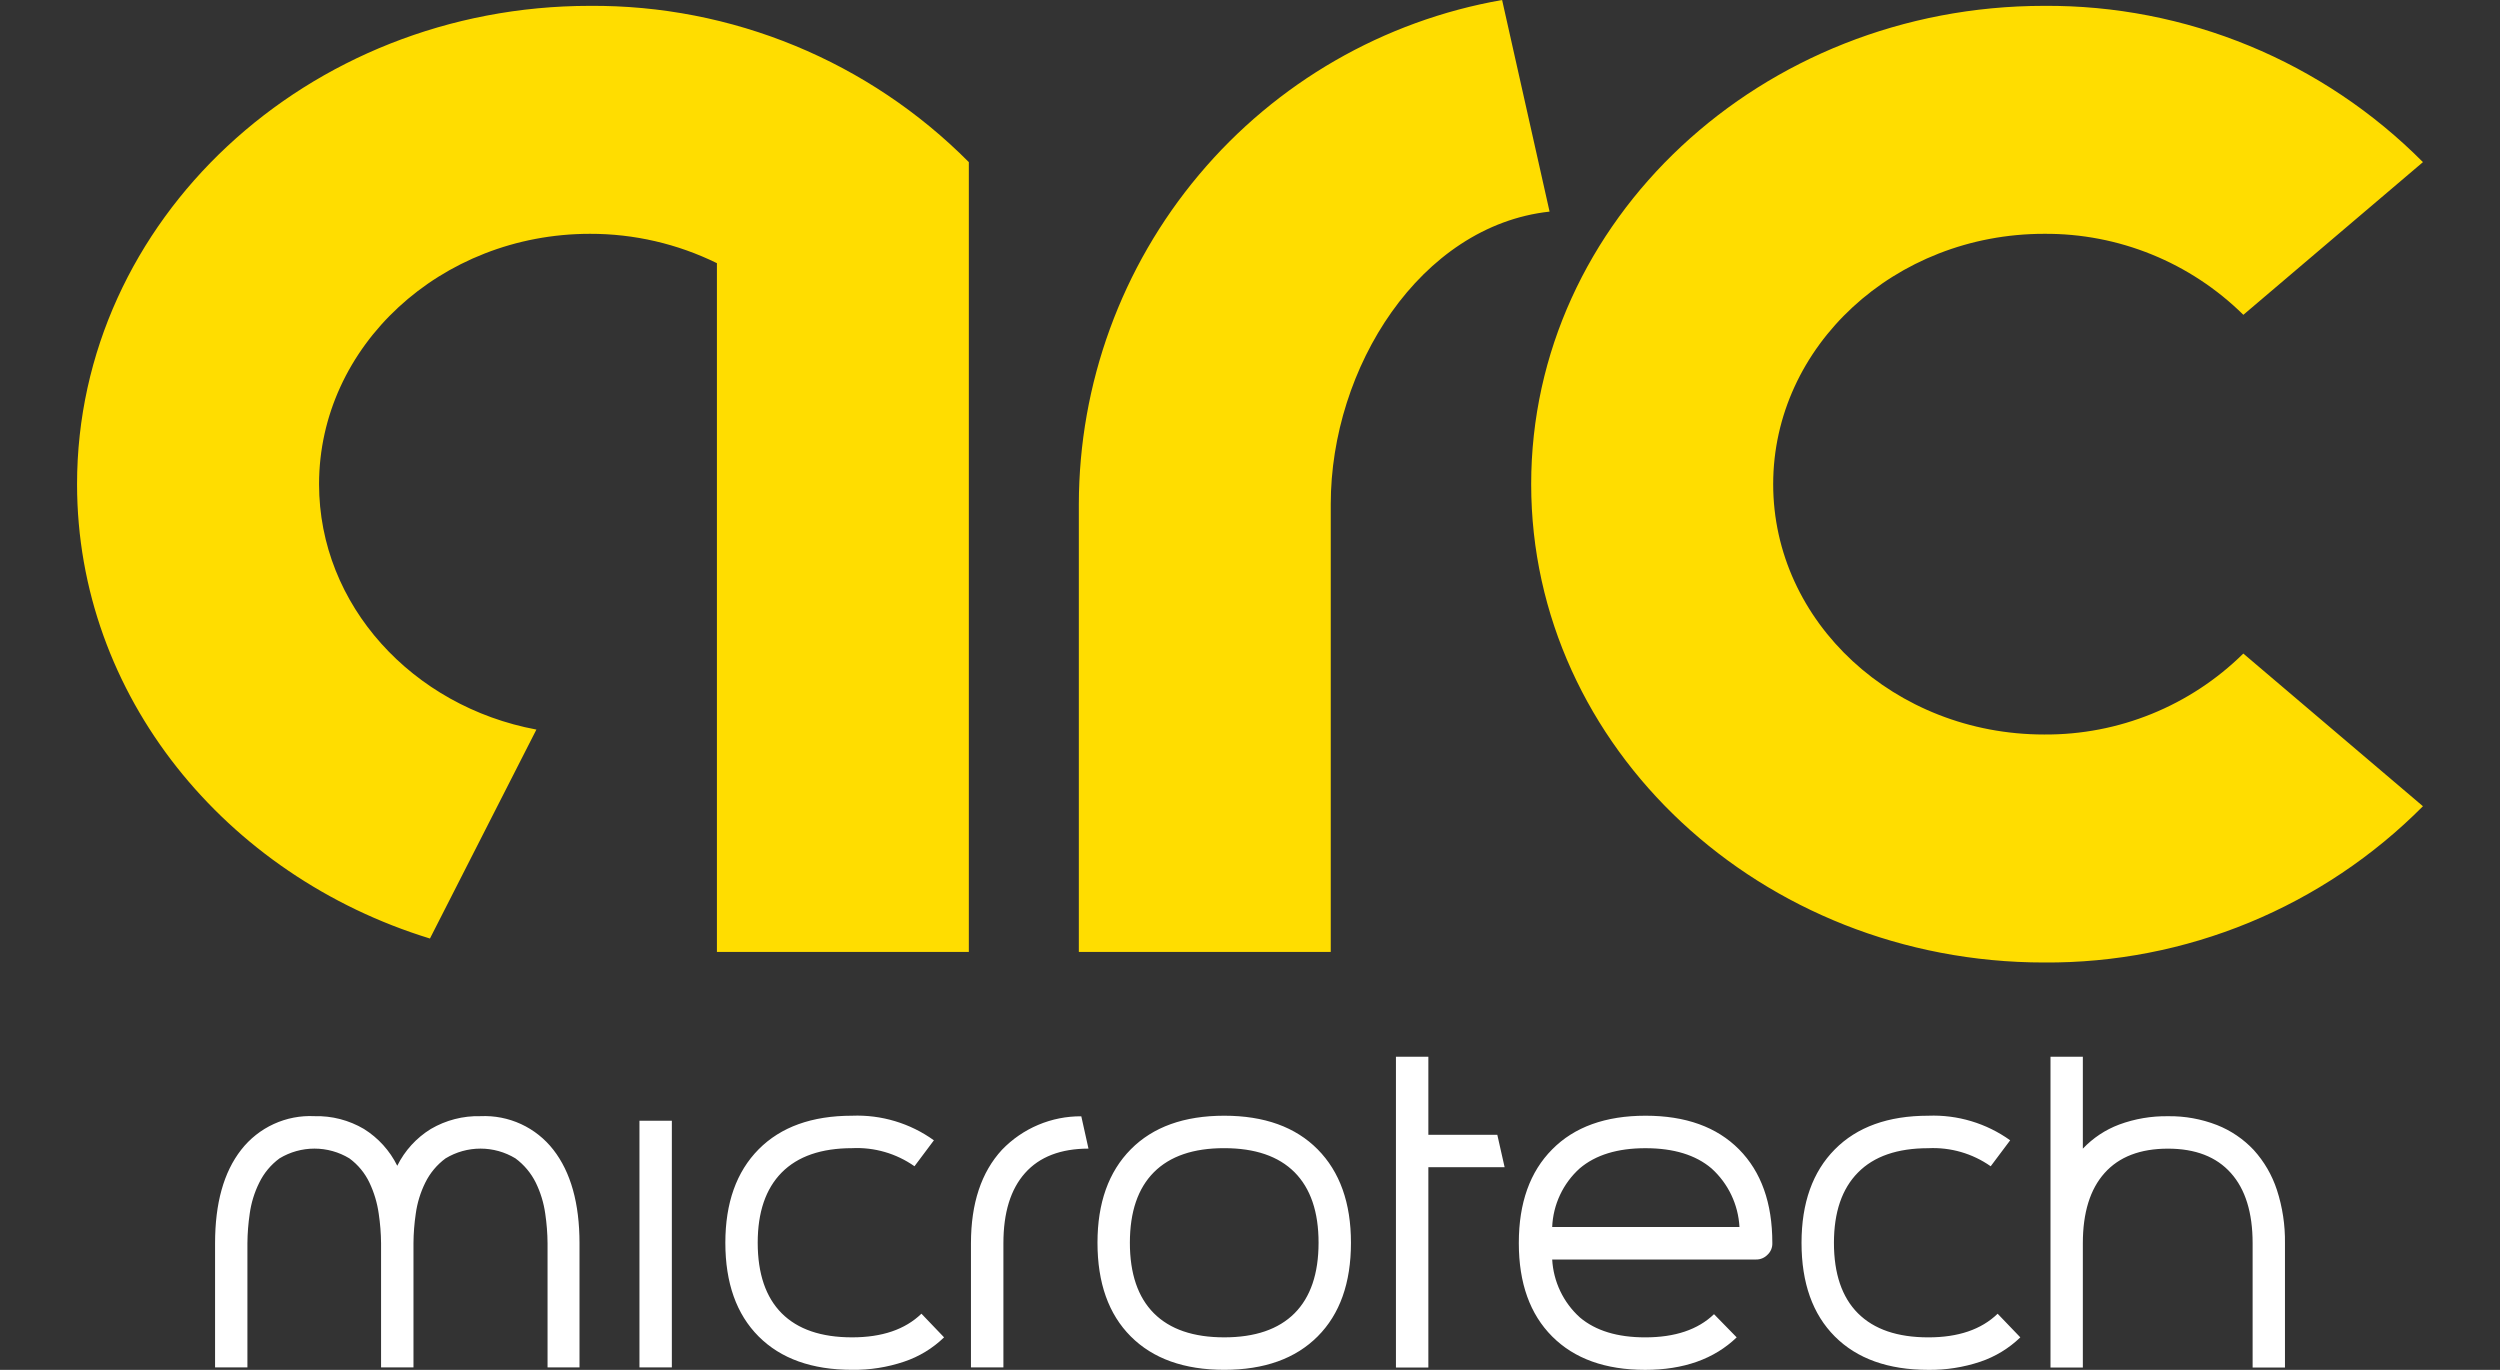 <?xml version="1.0" encoding="UTF-8" standalone="no"?>
<!DOCTYPE svg PUBLIC "-//W3C//DTD SVG 1.1//EN" "http://www.w3.org/Graphics/SVG/1.1/DTD/svg11.dtd">
<svg width="100%" height="100%" viewBox="0 0 584 320" version="1.1" xmlns="http://www.w3.org/2000/svg" xmlns:xlink="http://www.w3.org/1999/xlink" xml:space="preserve" xmlns:serif="http://www.serif.com/" style="fill-rule:evenodd;clip-rule:evenodd;stroke-linejoin:round;stroke-miterlimit:2;">
    <rect x="0" y="0" width="584" height="320" fill="#333333" stroke="none"/>
    <g transform="matrix(4,0,0,4,18,0)">
        <g>
            <clipPath id="_clip1">
                <rect x="0" y="0" width="137" height="80"/>
            </clipPath>
            <g clip-path="url(#_clip1)">
                <path d="M137,47.084C134.101,50.002 130.651,52.312 126.853,53.879C123.054,55.445 118.982,56.238 114.874,56.21C98.359,56.21 84.921,43.678 84.921,28.276C84.921,12.873 98.359,0.342 114.874,0.342C118.982,0.313 123.054,1.106 126.853,2.673C130.652,4.24 134.102,6.55 137,9.468L126.512,18.385C123.411,15.324 119.225,13.623 114.874,13.655C106.15,13.655 99.054,20.215 99.054,28.276C99.054,36.337 106.15,42.895 114.874,42.895C119.224,42.927 123.41,41.227 126.51,38.168L137,47.084ZM52.08,9.468L52.08,55.592L37.368,55.592L37.368,15.369C35.06,14.236 32.523,13.649 29.954,13.655C21.23,13.655 14.133,20.215 14.133,28.276C14.133,35.348 19.595,41.261 26.826,42.607L20.609,54.81C8.656,51.139 0,40.635 0,28.276C0,12.873 13.439,0.342 29.954,0.342C34.062,0.313 38.134,1.106 41.933,2.673C45.732,4.24 49.181,6.55 52.08,9.468ZM83.223,0C76.308,1.21 70.039,4.824 65.519,10.208C60.998,15.591 58.514,22.4 58.504,29.438L58.504,55.592L73.216,55.592L73.216,29.438C73.216,21.479 78.438,13.184 85.995,12.358L83.223,0Z" style="fill:rgb(255,221,0);fill-rule:nonzero;"/>
                <path d="M23.561,65.184C24.376,65.146 25.187,65.305 25.928,65.646C26.668,65.988 27.316,66.503 27.817,67.148C28.834,68.455 29.343,70.274 29.343,72.605L29.343,79.857L27.477,79.857L27.477,72.605C27.472,72.028 27.427,71.453 27.343,70.883C27.256,70.254 27.07,69.642 26.792,69.072C26.514,68.508 26.105,68.02 25.6,67.648C24.985,67.276 24.28,67.079 23.561,67.079C22.843,67.079 22.138,67.276 21.523,67.648C21.018,68.019 20.61,68.508 20.334,69.072C20.053,69.641 19.866,70.253 19.78,70.883C19.696,71.453 19.651,72.028 19.647,72.605L19.647,79.857L17.754,79.857L17.754,72.605C17.749,72.028 17.704,71.453 17.618,70.883C17.531,70.255 17.349,69.644 17.078,69.072C16.811,68.506 16.407,68.017 15.903,67.648C15.288,67.276 14.583,67.079 13.864,67.079C13.146,67.079 12.441,67.276 11.825,67.648C11.32,68.019 10.913,68.508 10.639,69.072C10.356,69.641 10.169,70.253 10.083,70.883C9.999,71.453 9.954,72.028 9.949,72.605L9.949,79.857L8.06,79.857L8.06,72.605C8.06,70.271 8.564,68.455 9.585,67.148C10.089,66.501 10.741,65.984 11.486,65.643C12.23,65.301 13.046,65.143 13.865,65.184C14.879,65.157 15.88,65.416 16.755,65.932C17.59,66.453 18.264,67.197 18.7,68.081C19.139,67.195 19.818,66.45 20.66,65.932C21.539,65.417 22.544,65.158 23.561,65.184ZM32.844,79.857L34.736,79.857L34.736,65.452L32.844,65.452L32.844,79.857ZM49.312,76.72C48.356,77.645 47.007,78.101 45.26,78.101C43.457,78.101 42.088,77.632 41.152,76.696C40.218,75.756 39.751,74.382 39.75,72.575C39.75,70.788 40.217,69.422 41.152,68.475C42.09,67.528 43.46,67.055 45.26,67.053C46.558,66.989 47.841,67.361 48.906,68.109L50.04,66.594C48.651,65.595 46.968,65.09 45.26,65.158C42.92,65.158 41.101,65.812 39.803,67.121C38.508,68.431 37.861,70.249 37.86,72.575C37.86,74.926 38.508,76.75 39.803,78.048C41.1,79.347 42.919,79.997 45.26,79.998C46.292,80.012 47.32,79.851 48.299,79.521C49.173,79.229 49.971,78.743 50.634,78.101L49.312,76.72ZM54.015,67.148C52.809,68.455 52.205,70.274 52.204,72.605L52.204,79.857L54.099,79.857L54.099,72.605C54.099,70.818 54.518,69.451 55.366,68.502C56.212,67.555 57.446,67.081 59.067,67.079L58.648,65.192C57.784,65.186 56.927,65.356 56.131,65.693C55.335,66.029 54.615,66.524 54.015,67.148ZM66.996,67.053C68.794,67.053 70.163,67.521 71.101,68.458C72.037,69.4 72.505,70.772 72.504,72.574C72.504,74.382 72.036,75.756 71.101,76.696C70.163,77.633 68.795,78.101 66.996,78.101C65.193,78.101 63.824,77.632 62.888,76.696C61.952,75.756 61.484,74.382 61.485,72.574C61.485,70.77 61.953,69.398 62.888,68.458C63.825,67.519 65.195,67.05 66.996,67.053ZM66.996,79.998C69.333,79.998 71.152,79.348 72.45,78.048C73.748,76.748 74.397,74.924 74.396,72.574C74.396,70.251 73.747,68.433 72.45,67.121C71.154,65.813 69.336,65.159 66.996,65.158C64.653,65.158 62.834,65.812 61.538,67.121C60.242,68.431 59.593,70.249 59.593,72.574C59.593,74.926 60.241,76.75 61.538,78.048C62.836,79.347 64.655,79.997 66.996,79.998ZM128.942,72.605C128.957,71.548 128.798,70.495 128.471,69.49C128.189,68.628 127.729,67.835 127.121,67.163C126.521,66.523 125.787,66.024 124.972,65.702C124.059,65.347 123.087,65.172 122.109,65.187C121.138,65.173 120.173,65.337 119.263,65.673C118.457,65.975 117.731,66.457 117.138,67.081L117.138,61.714L115.249,61.714L115.249,79.862L117.138,79.862L117.138,72.605C117.138,70.818 117.561,69.451 118.407,68.505C119.253,67.557 120.487,67.082 122.109,67.081C123.712,67.081 124.937,67.556 125.783,68.505C126.63,69.451 127.053,70.818 127.053,72.605L127.053,79.862L128.942,79.862L128.942,72.605ZM112.162,76.722C111.21,77.644 109.859,78.104 108.111,78.102C106.312,78.102 104.943,77.634 104.004,76.696C103.068,75.758 102.602,74.383 102.602,72.581C102.602,70.792 103.07,69.424 104.004,68.478C104.94,67.526 106.312,67.055 108.111,67.055C109.409,66.991 110.692,67.362 111.757,68.11L112.894,66.593C111.502,65.596 109.82,65.091 108.111,65.158C105.769,65.158 103.95,65.814 102.654,67.124C101.358,68.431 100.71,70.25 100.709,72.581C100.709,74.926 101.357,76.749 102.654,78.05C103.952,79.349 105.772,79.999 108.111,80C109.143,80.013 110.17,79.852 111.149,79.525C112.024,79.23 112.823,78.744 113.487,78.102L112.162,76.722ZM86.148,71.657C86.174,71.008 86.33,70.371 86.606,69.783C86.882,69.195 87.272,68.668 87.755,68.234C88.682,67.446 89.964,67.053 91.601,67.055C93.238,67.055 94.525,67.446 95.451,68.234C96.427,69.113 97.014,70.344 97.085,71.657L86.148,71.657ZM99.004,72.581C99.004,70.253 98.356,68.434 97.06,67.124C95.76,65.813 93.94,65.158 91.601,65.158C89.26,65.158 87.442,65.814 86.148,67.124C84.848,68.431 84.199,70.25 84.199,72.581L84.199,72.605C84.199,74.935 84.849,76.75 86.148,78.05C87.444,79.349 89.253,79.999 91.576,80C93.824,80 95.61,79.365 96.922,78.102L95.598,76.748C94.661,77.652 93.32,78.103 91.576,78.102C89.956,78.102 88.686,77.715 87.767,76.94C86.802,76.071 86.22,74.854 86.148,73.555L98.059,73.555C98.182,73.557 98.303,73.533 98.416,73.486C98.53,73.439 98.632,73.369 98.718,73.282C98.811,73.196 98.885,73.092 98.935,72.975C98.984,72.858 99.008,72.732 99.004,72.605L99.004,72.581ZM77.023,61.714L77.023,79.862L78.916,79.862L78.916,68.166L83.37,68.166L82.943,66.273L78.916,66.273L78.916,61.714L77.023,61.714Z" style="fill:white;fill-rule:nonzero;"/>
            </g>
        </g>
    </g>
</svg>
